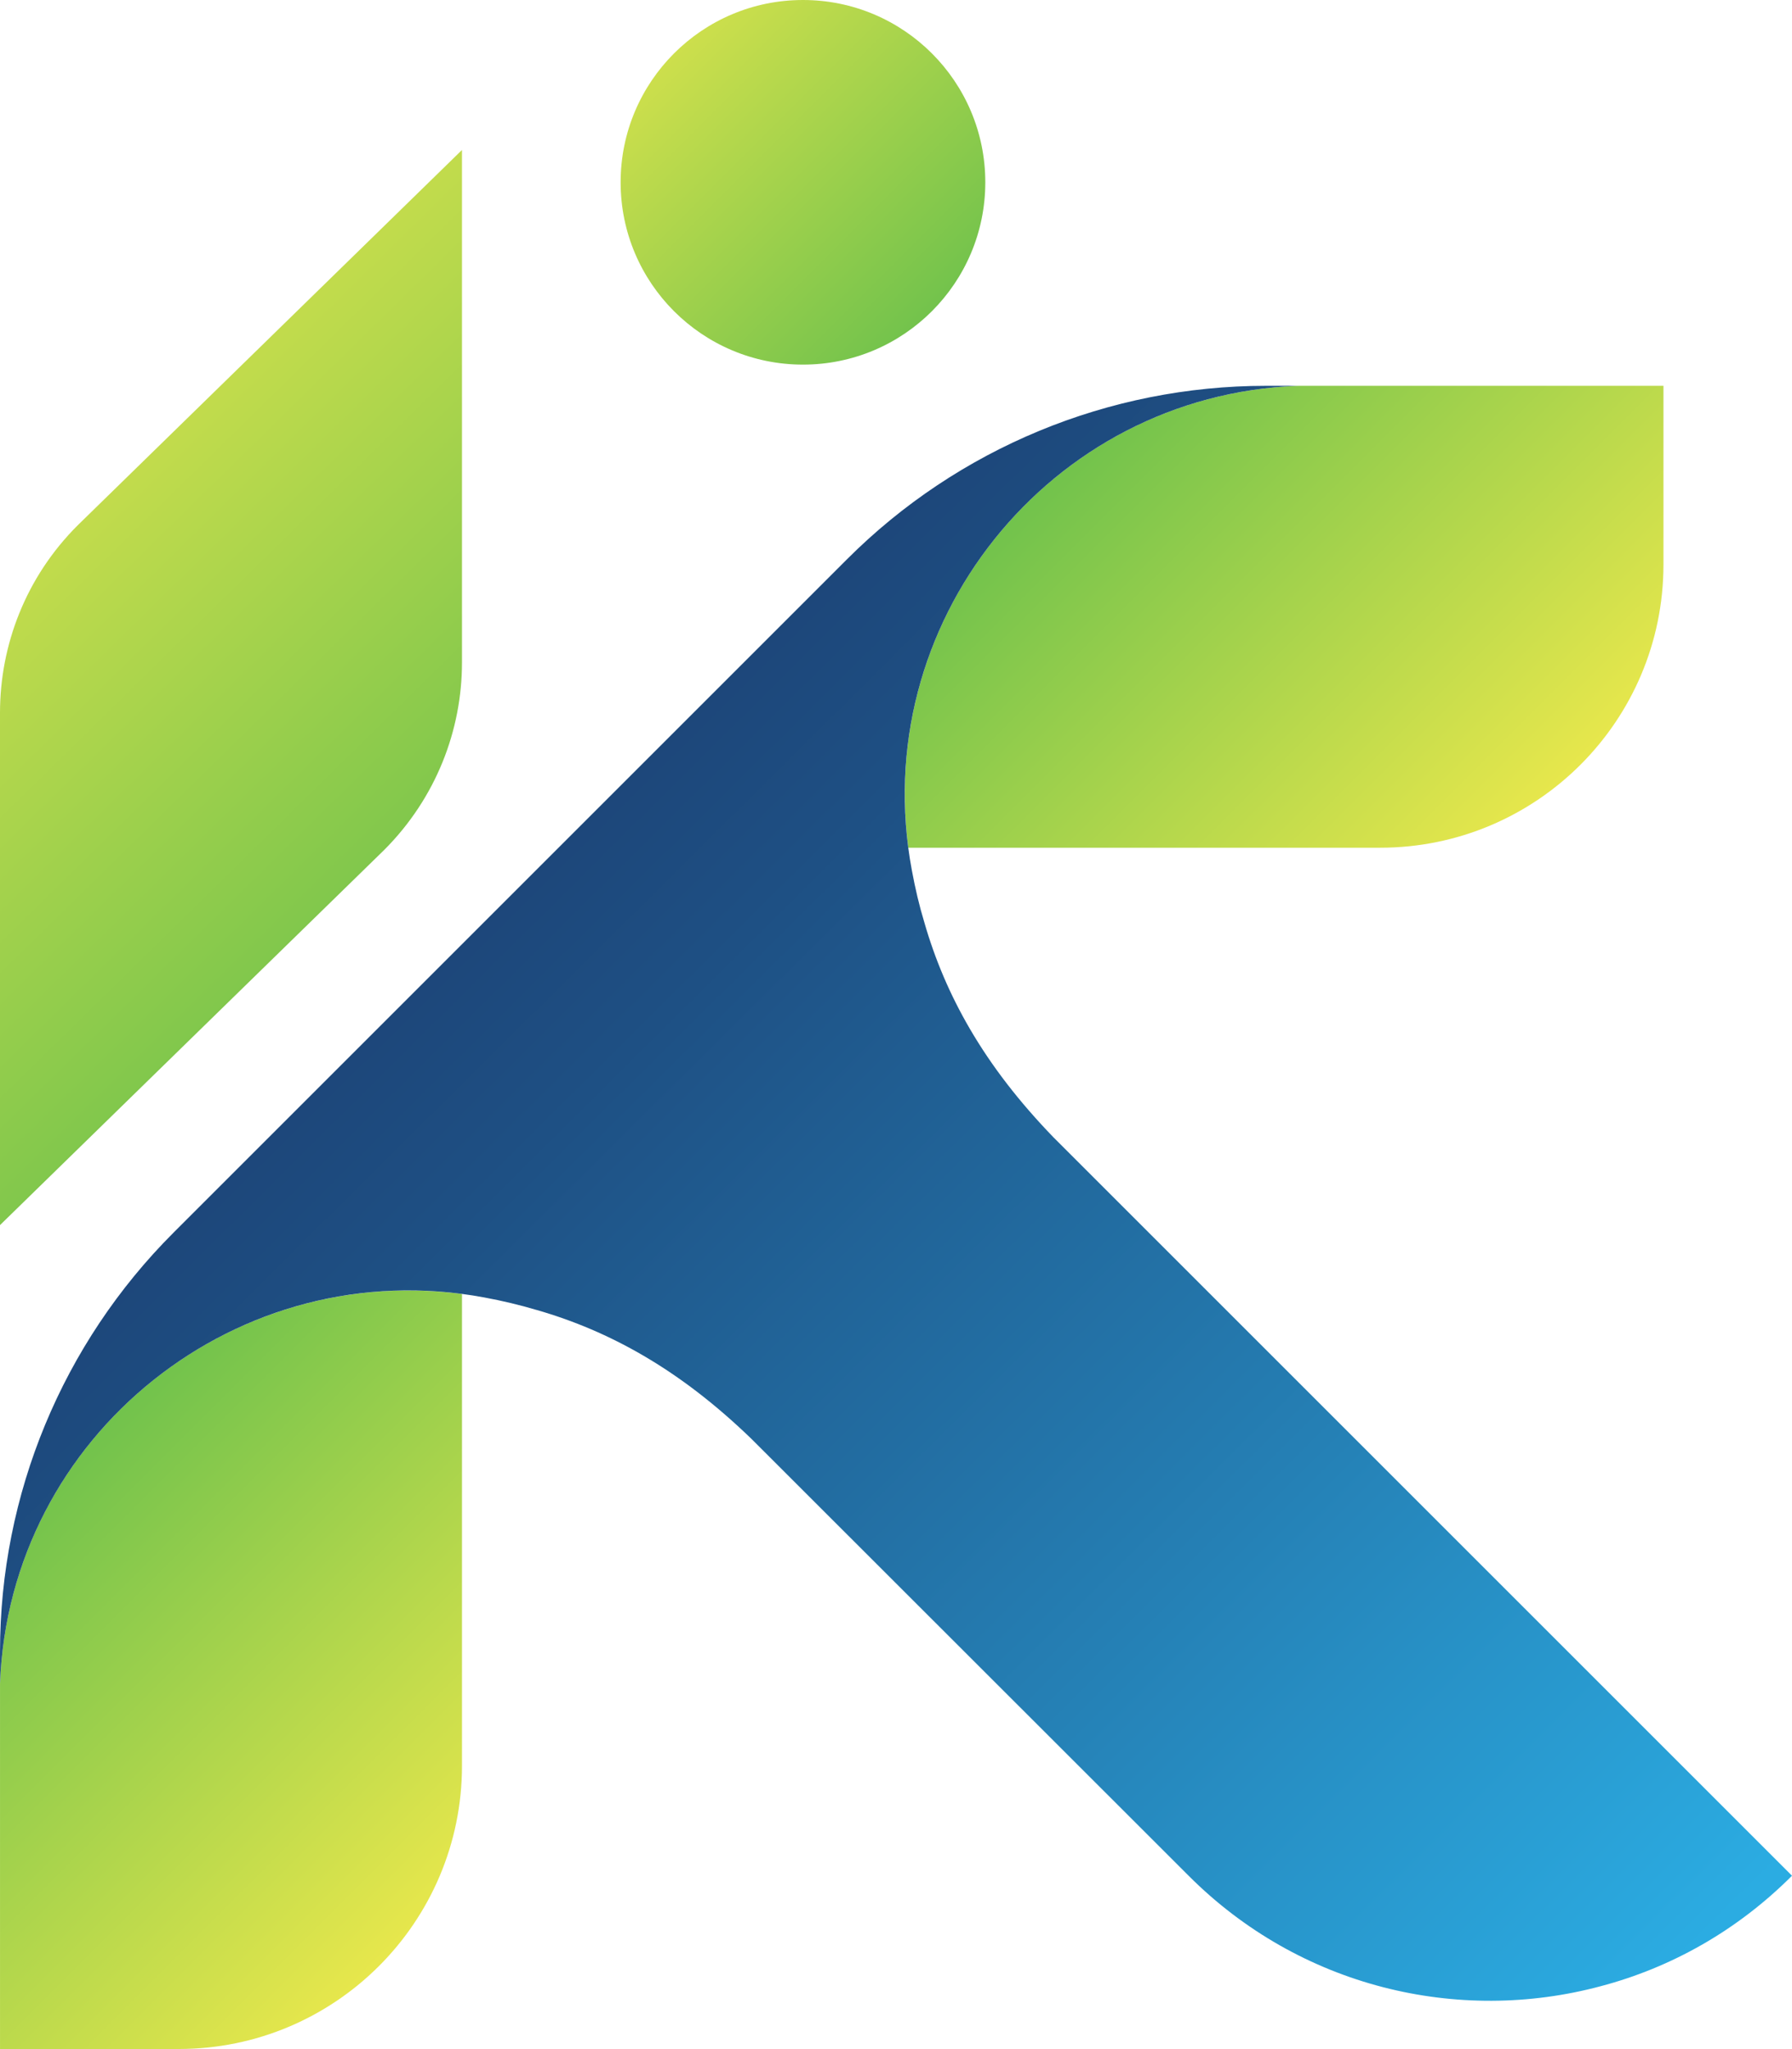 <?xml version="1.0" encoding="UTF-8"?><svg id="Layer_2" xmlns="http://www.w3.org/2000/svg" width="310.78" height="355.408" xmlns:xlink="http://www.w3.org/1999/xlink" viewBox="0 0 310.78 355.408"><defs><style>.cls-1{fill:url(#linear-gradient-2);}.cls-2{fill:url(#linear-gradient-4);}.cls-3{fill:url(#linear-gradient-3);}.cls-4{fill:url(#linear-gradient);}</style><linearGradient id="linear-gradient" x1="103.811" y1="-349.822" x2="198.044" y2="-255.589" gradientTransform="translate(0 346)" gradientUnits="userSpaceOnUse"><stop offset="0" stop-color="#e7e74c"/><stop offset=".78" stop-color="#53b94c"/></linearGradient><linearGradient id="linear-gradient-2" x1="-18.225" y1="-286.061" x2="140.943" y2="-124.076" xlink:href="#linear-gradient"/><linearGradient id="linear-gradient-3" x1="169.912" y1="-109.168" x2="55.848" y2="-223.233" xlink:href="#linear-gradient"/><linearGradient id="linear-gradient-4" x1="66.037" y1="-213.362" x2="305.776" y2="28.067" gradientTransform="translate(0 346)" gradientUnits="userSpaceOnUse"><stop offset="0" stop-color="#1c3e71"/><stop offset=".193" stop-color="#1e5084"/><stop offset=".583" stop-color="#2580b5"/><stop offset=".9" stop-color="#2bace2"/></linearGradient></defs><g id="Layer_2-2"><circle class="cls-4" cx="139.255" cy="31.622" r="31.622"/><path class="cls-1" d="M80.12,26.012L13.468,91.119C4.482,100.094,0,111.866,0,123.638v88.862l66.652-65.096c8.963-8.987,13.468-20.747,13.468-32.507V26.012Z"/><path class="cls-3" d="M288.488,66.923v30.988c0,27.13-22,49.13-49.148,49.13h-81.815c-5.408-41.157,25.765-78.567,67.567-80.117h63.396ZM.003,292.03v63.378h30.988c27.13,0,49.13-22,49.13-49.148v-81.815C38.964,219.037,1.535,250.209.003,292.03Z"/><path class="cls-2" d="M93.039,227.213c-2.916-.867-5.924-1.587-9.025-2.159C41.363,217.08,1.59,248.898.003,292.03v-5.555C.003,259.215,10.818,233.063,30.105,213.795l116.771-116.771c19.268-19.286,45.42-30.102,72.68-30.102h5.537c-43.113,1.606-74.931,41.36-66.958,84.011.572,3.101,1.273,6.109,2.159,9.025,1.864,6.497,4.466,12.587,7.881,18.456,3.783,6.497,8.564,12.698,14.525,18.862l128.081,128.076c-9.542,9.56-21.021,15.964-33.221,19.176-24.676,6.607-52.083.203-71.425-19.176l-9.686-9.681-66.091-66.054c-6.164-5.961-12.365-10.741-18.862-14.525-5.869-3.414-11.959-6.017-18.456-7.881l-0.0 0Z"/></g></svg>
